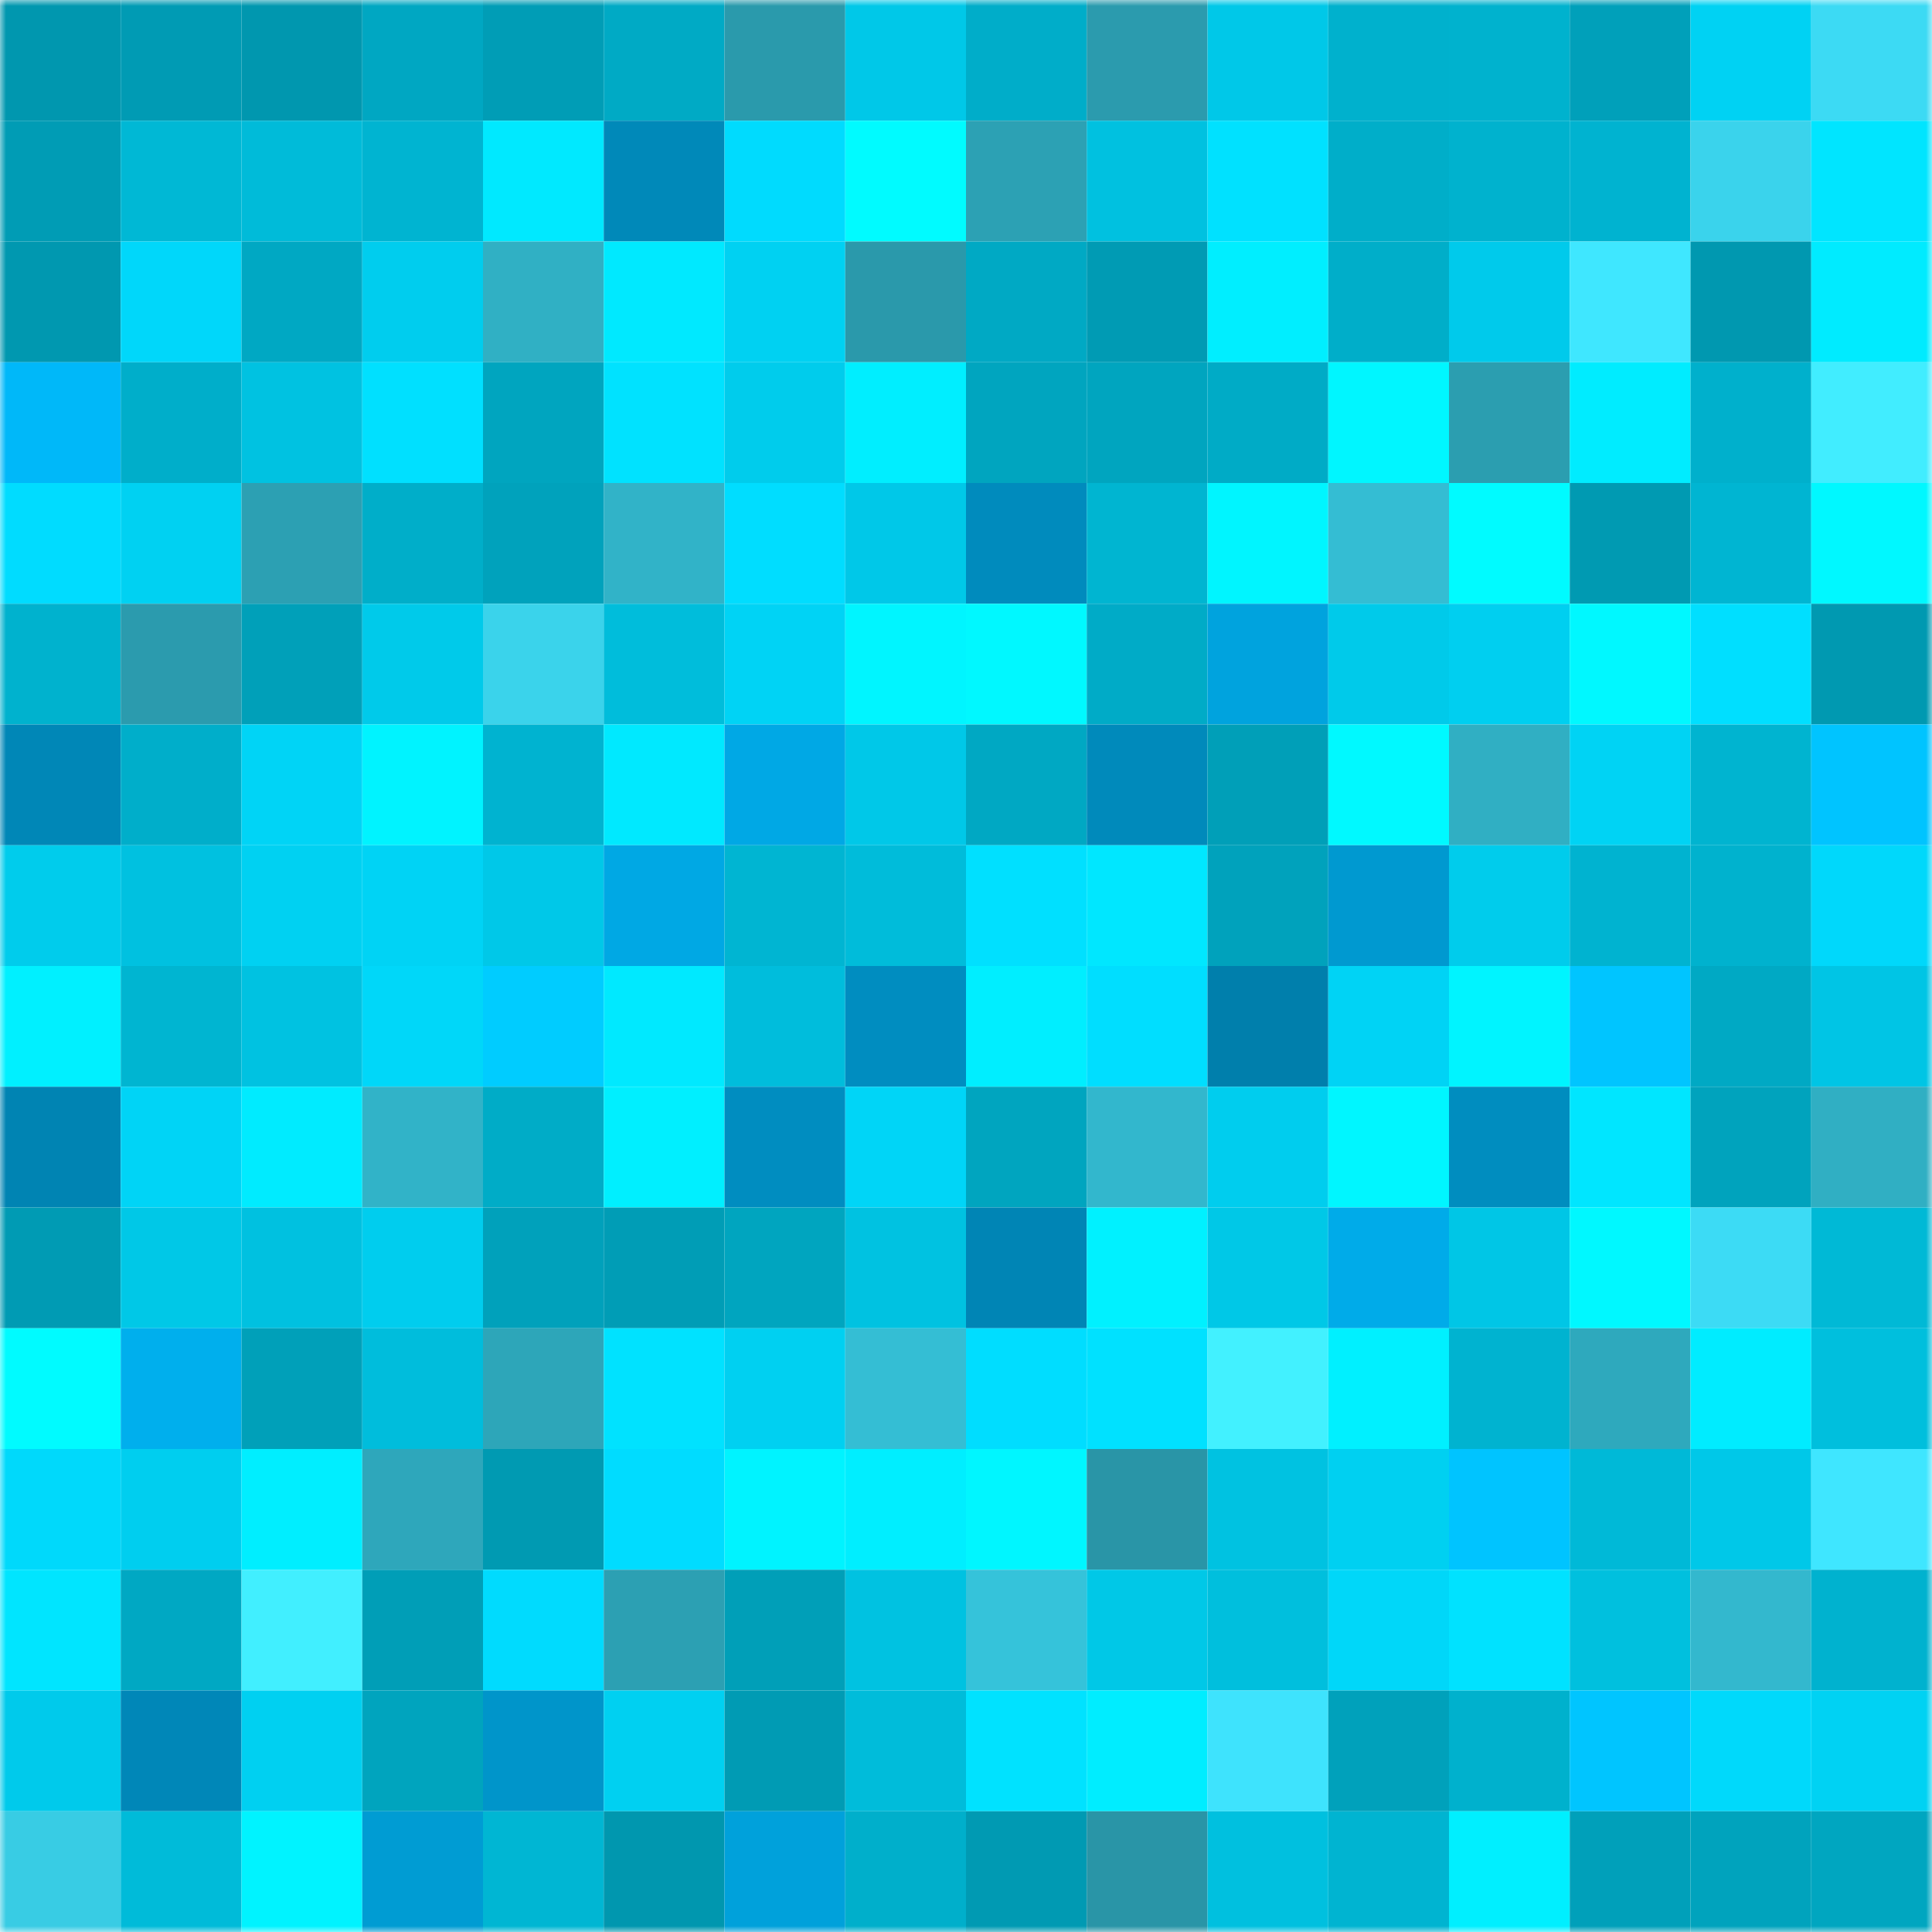 <svg viewBox="0 0 160 160" fill="none" role="img" xmlns="http://www.w3.org/2000/svg" width="240" height="240" name="ens%2Cguccigang.eth"><mask id="344429751" mask-type="alpha" maskUnits="userSpaceOnUse" x="0" y="0" width="160" height="160"><rect width="160" height="160" fill="#FFFFFF"></rect></mask><g mask="url(#344429751)"><rect x="0" y="0" width="10" height="10" fill="#0097af"></rect><rect x="10" y="0" width="10" height="10" fill="#009bb4"></rect><rect x="20" y="0" width="10" height="10" fill="#0097af"></rect><rect x="30" y="0" width="10" height="10" fill="#00a7c2"></rect><rect x="40" y="0" width="10" height="10" fill="#009db6"></rect><rect x="50" y="0" width="10" height="10" fill="#00aac5"></rect><rect x="60" y="0" width="10" height="10" fill="#2a9aac"></rect><rect x="70" y="0" width="10" height="10" fill="#00c8e8"></rect><rect x="80" y="0" width="10" height="10" fill="#00adc9"></rect><rect x="90" y="0" width="10" height="10" fill="#2b9bae"></rect><rect x="100" y="0" width="10" height="10" fill="#00c8e8"></rect><rect x="110" y="0" width="10" height="10" fill="#00b1cd"></rect><rect x="120" y="0" width="10" height="10" fill="#00b2ce"></rect><rect x="130" y="0" width="10" height="10" fill="#00a0ba"></rect><rect x="140" y="0" width="10" height="10" fill="#00d2f3"></rect><rect x="150" y="0" width="10" height="10" fill="#3cdaf4"></rect><rect x="0" y="10" width="10" height="10" fill="#009cb5"></rect><rect x="10" y="10" width="10" height="10" fill="#00b8d5"></rect><rect x="20" y="10" width="10" height="10" fill="#00bbd9"></rect><rect x="30" y="10" width="10" height="10" fill="#00b4d1"></rect><rect x="40" y="10" width="10" height="10" fill="#00e9ff"></rect><rect x="50" y="10" width="10" height="10" fill="#0089b9"></rect><rect x="60" y="10" width="10" height="10" fill="#00dbfe"></rect><rect x="70" y="10" width="10" height="10" fill="#00fbff"></rect><rect x="80" y="10" width="10" height="10" fill="#2ca1b4"></rect><rect x="90" y="10" width="10" height="10" fill="#00c1e0"></rect><rect x="100" y="10" width="10" height="10" fill="#00e1ff"></rect><rect x="110" y="10" width="10" height="10" fill="#00aec9"></rect><rect x="120" y="10" width="10" height="10" fill="#00b2ce"></rect><rect x="130" y="10" width="10" height="10" fill="#00b3d0"></rect><rect x="140" y="10" width="10" height="10" fill="#3ad3ec"></rect><rect x="150" y="10" width="10" height="10" fill="#00e5ff"></rect><rect x="0" y="20" width="10" height="10" fill="#0098b0"></rect><rect x="10" y="20" width="10" height="10" fill="#00d7fa"></rect><rect x="20" y="20" width="10" height="10" fill="#00a8c3"></rect><rect x="30" y="20" width="10" height="10" fill="#00cdee"></rect><rect x="40" y="20" width="10" height="10" fill="#30b0c4"></rect><rect x="50" y="20" width="10" height="10" fill="#00e9ff"></rect><rect x="60" y="20" width="10" height="10" fill="#00d1f2"></rect><rect x="70" y="20" width="10" height="10" fill="#2a99ab"></rect><rect x="80" y="20" width="10" height="10" fill="#00a9c4"></rect><rect x="90" y="20" width="10" height="10" fill="#009bb4"></rect><rect x="100" y="20" width="10" height="10" fill="#00eeff"></rect><rect x="110" y="20" width="10" height="10" fill="#00aec9"></rect><rect x="120" y="20" width="10" height="10" fill="#00caeb"></rect><rect x="130" y="20" width="10" height="10" fill="#3fe7ff"></rect><rect x="140" y="20" width="10" height="10" fill="#0098b0"></rect><rect x="150" y="20" width="10" height="10" fill="#00ebff"></rect><rect x="0" y="30" width="10" height="10" fill="#00b8f9"></rect><rect x="10" y="30" width="10" height="10" fill="#00aeca"></rect><rect x="20" y="30" width="10" height="10" fill="#00c2e1"></rect><rect x="30" y="30" width="10" height="10" fill="#00e0ff"></rect><rect x="40" y="30" width="10" height="10" fill="#00a5bf"></rect><rect x="50" y="30" width="10" height="10" fill="#00e2ff"></rect><rect x="60" y="30" width="10" height="10" fill="#00ccec"></rect><rect x="70" y="30" width="10" height="10" fill="#00eeff"></rect><rect x="80" y="30" width="10" height="10" fill="#00a5bf"></rect><rect x="90" y="30" width="10" height="10" fill="#00a5bf"></rect><rect x="100" y="30" width="10" height="10" fill="#00abc6"></rect><rect x="110" y="30" width="10" height="10" fill="#00f6ff"></rect><rect x="120" y="30" width="10" height="10" fill="#2b9eb0"></rect><rect x="130" y="30" width="10" height="10" fill="#00ecff"></rect><rect x="140" y="30" width="10" height="10" fill="#00b0cc"></rect><rect x="150" y="30" width="10" height="10" fill="#41edff"></rect><rect x="0" y="40" width="10" height="10" fill="#00dcff"></rect><rect x="10" y="40" width="10" height="10" fill="#00d1f2"></rect><rect x="20" y="40" width="10" height="10" fill="#2ca0b3"></rect><rect x="30" y="40" width="10" height="10" fill="#00aec9"></rect><rect x="40" y="40" width="10" height="10" fill="#00a2bc"></rect><rect x="50" y="40" width="10" height="10" fill="#31b3c8"></rect><rect x="60" y="40" width="10" height="10" fill="#00ddff"></rect><rect x="70" y="40" width="10" height="10" fill="#00c8e8"></rect><rect x="80" y="40" width="10" height="10" fill="#008bbd"></rect><rect x="90" y="40" width="10" height="10" fill="#00b5d1"></rect><rect x="100" y="40" width="10" height="10" fill="#00f5ff"></rect><rect x="110" y="40" width="10" height="10" fill="#34bdd3"></rect><rect x="120" y="40" width="10" height="10" fill="#00fbff"></rect><rect x="130" y="40" width="10" height="10" fill="#009ab2"></rect><rect x="140" y="40" width="10" height="10" fill="#00b5d2"></rect><rect x="150" y="40" width="10" height="10" fill="#00f8ff"></rect><rect x="0" y="50" width="10" height="10" fill="#00b2ce"></rect><rect x="10" y="50" width="10" height="10" fill="#2b9bae"></rect><rect x="20" y="50" width="10" height="10" fill="#00a0b9"></rect><rect x="30" y="50" width="10" height="10" fill="#00caea"></rect><rect x="40" y="50" width="10" height="10" fill="#3ad3eb"></rect><rect x="50" y="50" width="10" height="10" fill="#00bddb"></rect><rect x="60" y="50" width="10" height="10" fill="#00d3f5"></rect><rect x="70" y="50" width="10" height="10" fill="#00f5ff"></rect><rect x="80" y="50" width="10" height="10" fill="#00f8ff"></rect><rect x="90" y="50" width="10" height="10" fill="#00abc7"></rect><rect x="100" y="50" width="10" height="10" fill="#00a3de"></rect><rect x="110" y="50" width="10" height="10" fill="#00caea"></rect><rect x="120" y="50" width="10" height="10" fill="#00cff0"></rect><rect x="130" y="50" width="10" height="10" fill="#00f8ff"></rect><rect x="140" y="50" width="10" height="10" fill="#00dfff"></rect><rect x="150" y="50" width="10" height="10" fill="#0099b1"></rect><rect x="0" y="60" width="10" height="10" fill="#0087b7"></rect><rect x="10" y="60" width="10" height="10" fill="#00aeca"></rect><rect x="20" y="60" width="10" height="10" fill="#00d4f6"></rect><rect x="30" y="60" width="10" height="10" fill="#00f3ff"></rect><rect x="40" y="60" width="10" height="10" fill="#00b3d0"></rect><rect x="50" y="60" width="10" height="10" fill="#00e9ff"></rect><rect x="60" y="60" width="10" height="10" fill="#00a8e5"></rect><rect x="70" y="60" width="10" height="10" fill="#00c8e8"></rect><rect x="80" y="60" width="10" height="10" fill="#00a8c3"></rect><rect x="90" y="60" width="10" height="10" fill="#008abb"></rect><rect x="100" y="60" width="10" height="10" fill="#009fb8"></rect><rect x="110" y="60" width="10" height="10" fill="#00f9ff"></rect><rect x="120" y="60" width="10" height="10" fill="#30afc3"></rect><rect x="130" y="60" width="10" height="10" fill="#00d3f4"></rect><rect x="140" y="60" width="10" height="10" fill="#00b4d0"></rect><rect x="150" y="60" width="10" height="10" fill="#00c4ff"></rect><rect x="0" y="70" width="10" height="10" fill="#00ccec"></rect><rect x="10" y="70" width="10" height="10" fill="#00c1e0"></rect><rect x="20" y="70" width="10" height="10" fill="#00d1f2"></rect><rect x="30" y="70" width="10" height="10" fill="#00d3f5"></rect><rect x="40" y="70" width="10" height="10" fill="#00c8e8"></rect><rect x="50" y="70" width="10" height="10" fill="#00a8e4"></rect><rect x="60" y="70" width="10" height="10" fill="#00b5d2"></rect><rect x="70" y="70" width="10" height="10" fill="#00bcda"></rect><rect x="80" y="70" width="10" height="10" fill="#00e0ff"></rect><rect x="90" y="70" width="10" height="10" fill="#00e7ff"></rect><rect x="100" y="70" width="10" height="10" fill="#00a2bc"></rect><rect x="110" y="70" width="10" height="10" fill="#0099d0"></rect><rect x="120" y="70" width="10" height="10" fill="#00ccec"></rect><rect x="130" y="70" width="10" height="10" fill="#00b3d0"></rect><rect x="140" y="70" width="10" height="10" fill="#00b2ce"></rect><rect x="150" y="70" width="10" height="10" fill="#00d8fb"></rect><rect x="0" y="80" width="10" height="10" fill="#00f0ff"></rect><rect x="10" y="80" width="10" height="10" fill="#00b5d1"></rect><rect x="20" y="80" width="10" height="10" fill="#00c2e1"></rect><rect x="30" y="80" width="10" height="10" fill="#00d7f9"></rect><rect x="40" y="80" width="10" height="10" fill="#00ccff"></rect><rect x="50" y="80" width="10" height="10" fill="#00e9ff"></rect><rect x="60" y="80" width="10" height="10" fill="#00bddc"></rect><rect x="70" y="80" width="10" height="10" fill="#008dc0"></rect><rect x="80" y="80" width="10" height="10" fill="#00eeff"></rect><rect x="90" y="80" width="10" height="10" fill="#00deff"></rect><rect x="100" y="80" width="10" height="10" fill="#007fac"></rect><rect x="110" y="80" width="10" height="10" fill="#00d3f5"></rect><rect x="120" y="80" width="10" height="10" fill="#00f4ff"></rect><rect x="130" y="80" width="10" height="10" fill="#00c5ff"></rect><rect x="140" y="80" width="10" height="10" fill="#00a9c4"></rect><rect x="150" y="80" width="10" height="10" fill="#00c5e5"></rect><rect x="0" y="90" width="10" height="10" fill="#0084b3"></rect><rect x="10" y="90" width="10" height="10" fill="#00d4f6"></rect><rect x="20" y="90" width="10" height="10" fill="#00ebff"></rect><rect x="30" y="90" width="10" height="10" fill="#31b3c8"></rect><rect x="40" y="90" width="10" height="10" fill="#00acc7"></rect><rect x="50" y="90" width="10" height="10" fill="#00efff"></rect><rect x="60" y="90" width="10" height="10" fill="#008dc0"></rect><rect x="70" y="90" width="10" height="10" fill="#00d5f7"></rect><rect x="80" y="90" width="10" height="10" fill="#00a5bf"></rect><rect x="90" y="90" width="10" height="10" fill="#32b7cd"></rect><rect x="100" y="90" width="10" height="10" fill="#00cdee"></rect><rect x="110" y="90" width="10" height="10" fill="#00f6ff"></rect><rect x="120" y="90" width="10" height="10" fill="#008dbf"></rect><rect x="130" y="90" width="10" height="10" fill="#00e6ff"></rect><rect x="140" y="90" width="10" height="10" fill="#00a3bd"></rect><rect x="150" y="90" width="10" height="10" fill="#30afc3"></rect><rect x="0" y="100" width="10" height="10" fill="#009bb4"></rect><rect x="10" y="100" width="10" height="10" fill="#00c8e7"></rect><rect x="20" y="100" width="10" height="10" fill="#00c1e0"></rect><rect x="30" y="100" width="10" height="10" fill="#00cdee"></rect><rect x="40" y="100" width="10" height="10" fill="#00a1bb"></rect><rect x="50" y="100" width="10" height="10" fill="#009db6"></rect><rect x="60" y="100" width="10" height="10" fill="#00a5bf"></rect><rect x="70" y="100" width="10" height="10" fill="#00c2e1"></rect><rect x="80" y="100" width="10" height="10" fill="#0085b5"></rect><rect x="90" y="100" width="10" height="10" fill="#00f1ff"></rect><rect x="100" y="100" width="10" height="10" fill="#00c8e7"></rect><rect x="110" y="100" width="10" height="10" fill="#00abe9"></rect><rect x="120" y="100" width="10" height="10" fill="#00c6e6"></rect><rect x="130" y="100" width="10" height="10" fill="#00f8ff"></rect><rect x="140" y="100" width="10" height="10" fill="#3cdbf5"></rect><rect x="150" y="100" width="10" height="10" fill="#00b9d6"></rect><rect x="0" y="110" width="10" height="10" fill="#00fbff"></rect><rect x="10" y="110" width="10" height="10" fill="#00afed"></rect><rect x="20" y="110" width="10" height="10" fill="#00a0b9"></rect><rect x="30" y="110" width="10" height="10" fill="#00bddc"></rect><rect x="40" y="110" width="10" height="10" fill="#2da6b9"></rect><rect x="50" y="110" width="10" height="10" fill="#00e2ff"></rect><rect x="60" y="110" width="10" height="10" fill="#00d0f1"></rect><rect x="70" y="110" width="10" height="10" fill="#34bed4"></rect><rect x="80" y="110" width="10" height="10" fill="#00ddff"></rect><rect x="90" y="110" width="10" height="10" fill="#00e1ff"></rect><rect x="100" y="110" width="10" height="10" fill="#42f1ff"></rect><rect x="110" y="110" width="10" height="10" fill="#00f0ff"></rect><rect x="120" y="110" width="10" height="10" fill="#00b3d0"></rect><rect x="130" y="110" width="10" height="10" fill="#2ea9bd"></rect><rect x="140" y="110" width="10" height="10" fill="#00ecff"></rect><rect x="150" y="110" width="10" height="10" fill="#00bfdd"></rect><rect x="0" y="120" width="10" height="10" fill="#00d9fb"></rect><rect x="10" y="120" width="10" height="10" fill="#00ceef"></rect><rect x="20" y="120" width="10" height="10" fill="#00eeff"></rect><rect x="30" y="120" width="10" height="10" fill="#2ea7bb"></rect><rect x="40" y="120" width="10" height="10" fill="#009ab2"></rect><rect x="50" y="120" width="10" height="10" fill="#00dcff"></rect><rect x="60" y="120" width="10" height="10" fill="#00f3ff"></rect><rect x="70" y="120" width="10" height="10" fill="#00eeff"></rect><rect x="80" y="120" width="10" height="10" fill="#00f6ff"></rect><rect x="90" y="120" width="10" height="10" fill="#2995a7"></rect><rect x="100" y="120" width="10" height="10" fill="#00c2e1"></rect><rect x="110" y="120" width="10" height="10" fill="#00d0f1"></rect><rect x="120" y="120" width="10" height="10" fill="#00c4ff"></rect><rect x="130" y="120" width="10" height="10" fill="#00b9d7"></rect><rect x="140" y="120" width="10" height="10" fill="#00c8e8"></rect><rect x="150" y="120" width="10" height="10" fill="#3fe6ff"></rect><rect x="0" y="130" width="10" height="10" fill="#00e5ff"></rect><rect x="10" y="130" width="10" height="10" fill="#00a8c3"></rect><rect x="20" y="130" width="10" height="10" fill="#41efff"></rect><rect x="30" y="130" width="10" height="10" fill="#009eb7"></rect><rect x="40" y="130" width="10" height="10" fill="#00dbfe"></rect><rect x="50" y="130" width="10" height="10" fill="#2ca0b3"></rect><rect x="60" y="130" width="10" height="10" fill="#009fb8"></rect><rect x="70" y="130" width="10" height="10" fill="#00c2e1"></rect><rect x="80" y="130" width="10" height="10" fill="#35c3da"></rect><rect x="90" y="130" width="10" height="10" fill="#00c8e7"></rect><rect x="100" y="130" width="10" height="10" fill="#00bfdd"></rect><rect x="110" y="130" width="10" height="10" fill="#00d7f9"></rect><rect x="120" y="130" width="10" height="10" fill="#00e2ff"></rect><rect x="130" y="130" width="10" height="10" fill="#00c0de"></rect><rect x="140" y="130" width="10" height="10" fill="#33b8ce"></rect><rect x="150" y="130" width="10" height="10" fill="#00b2cf"></rect><rect x="0" y="140" width="10" height="10" fill="#00caeb"></rect><rect x="10" y="140" width="10" height="10" fill="#0087b8"></rect><rect x="20" y="140" width="10" height="10" fill="#00d0f1"></rect><rect x="30" y="140" width="10" height="10" fill="#00a4be"></rect><rect x="40" y="140" width="10" height="10" fill="#0095ca"></rect><rect x="50" y="140" width="10" height="10" fill="#00d0f1"></rect><rect x="60" y="140" width="10" height="10" fill="#009bb4"></rect><rect x="70" y="140" width="10" height="10" fill="#00bcda"></rect><rect x="80" y="140" width="10" height="10" fill="#00e2ff"></rect><rect x="90" y="140" width="10" height="10" fill="#00edff"></rect><rect x="100" y="140" width="10" height="10" fill="#3ee3fd"></rect><rect x="110" y="140" width="10" height="10" fill="#00a1bb"></rect><rect x="120" y="140" width="10" height="10" fill="#00b1cd"></rect><rect x="130" y="140" width="10" height="10" fill="#00c5ff"></rect><rect x="140" y="140" width="10" height="10" fill="#00d9fb"></rect><rect x="150" y="140" width="10" height="10" fill="#00d2f3"></rect><rect x="0" y="150" width="10" height="10" fill="#38cce4"></rect><rect x="10" y="150" width="10" height="10" fill="#00bbd9"></rect><rect x="20" y="150" width="10" height="10" fill="#00f3ff"></rect><rect x="30" y="150" width="10" height="10" fill="#009cd3"></rect><rect x="40" y="150" width="10" height="10" fill="#00b6d3"></rect><rect x="50" y="150" width="10" height="10" fill="#0097af"></rect><rect x="60" y="150" width="10" height="10" fill="#00a1db"></rect><rect x="70" y="150" width="10" height="10" fill="#00afcb"></rect><rect x="80" y="150" width="10" height="10" fill="#009ab3"></rect><rect x="90" y="150" width="10" height="10" fill="#2995a7"></rect><rect x="100" y="150" width="10" height="10" fill="#00c0df"></rect><rect x="110" y="150" width="10" height="10" fill="#00b4d1"></rect><rect x="120" y="150" width="10" height="10" fill="#00efff"></rect><rect x="130" y="150" width="10" height="10" fill="#00a0ba"></rect><rect x="140" y="150" width="10" height="10" fill="#00a3bd"></rect><rect x="150" y="150" width="10" height="10" fill="#00a6c0"></rect></g></svg>
